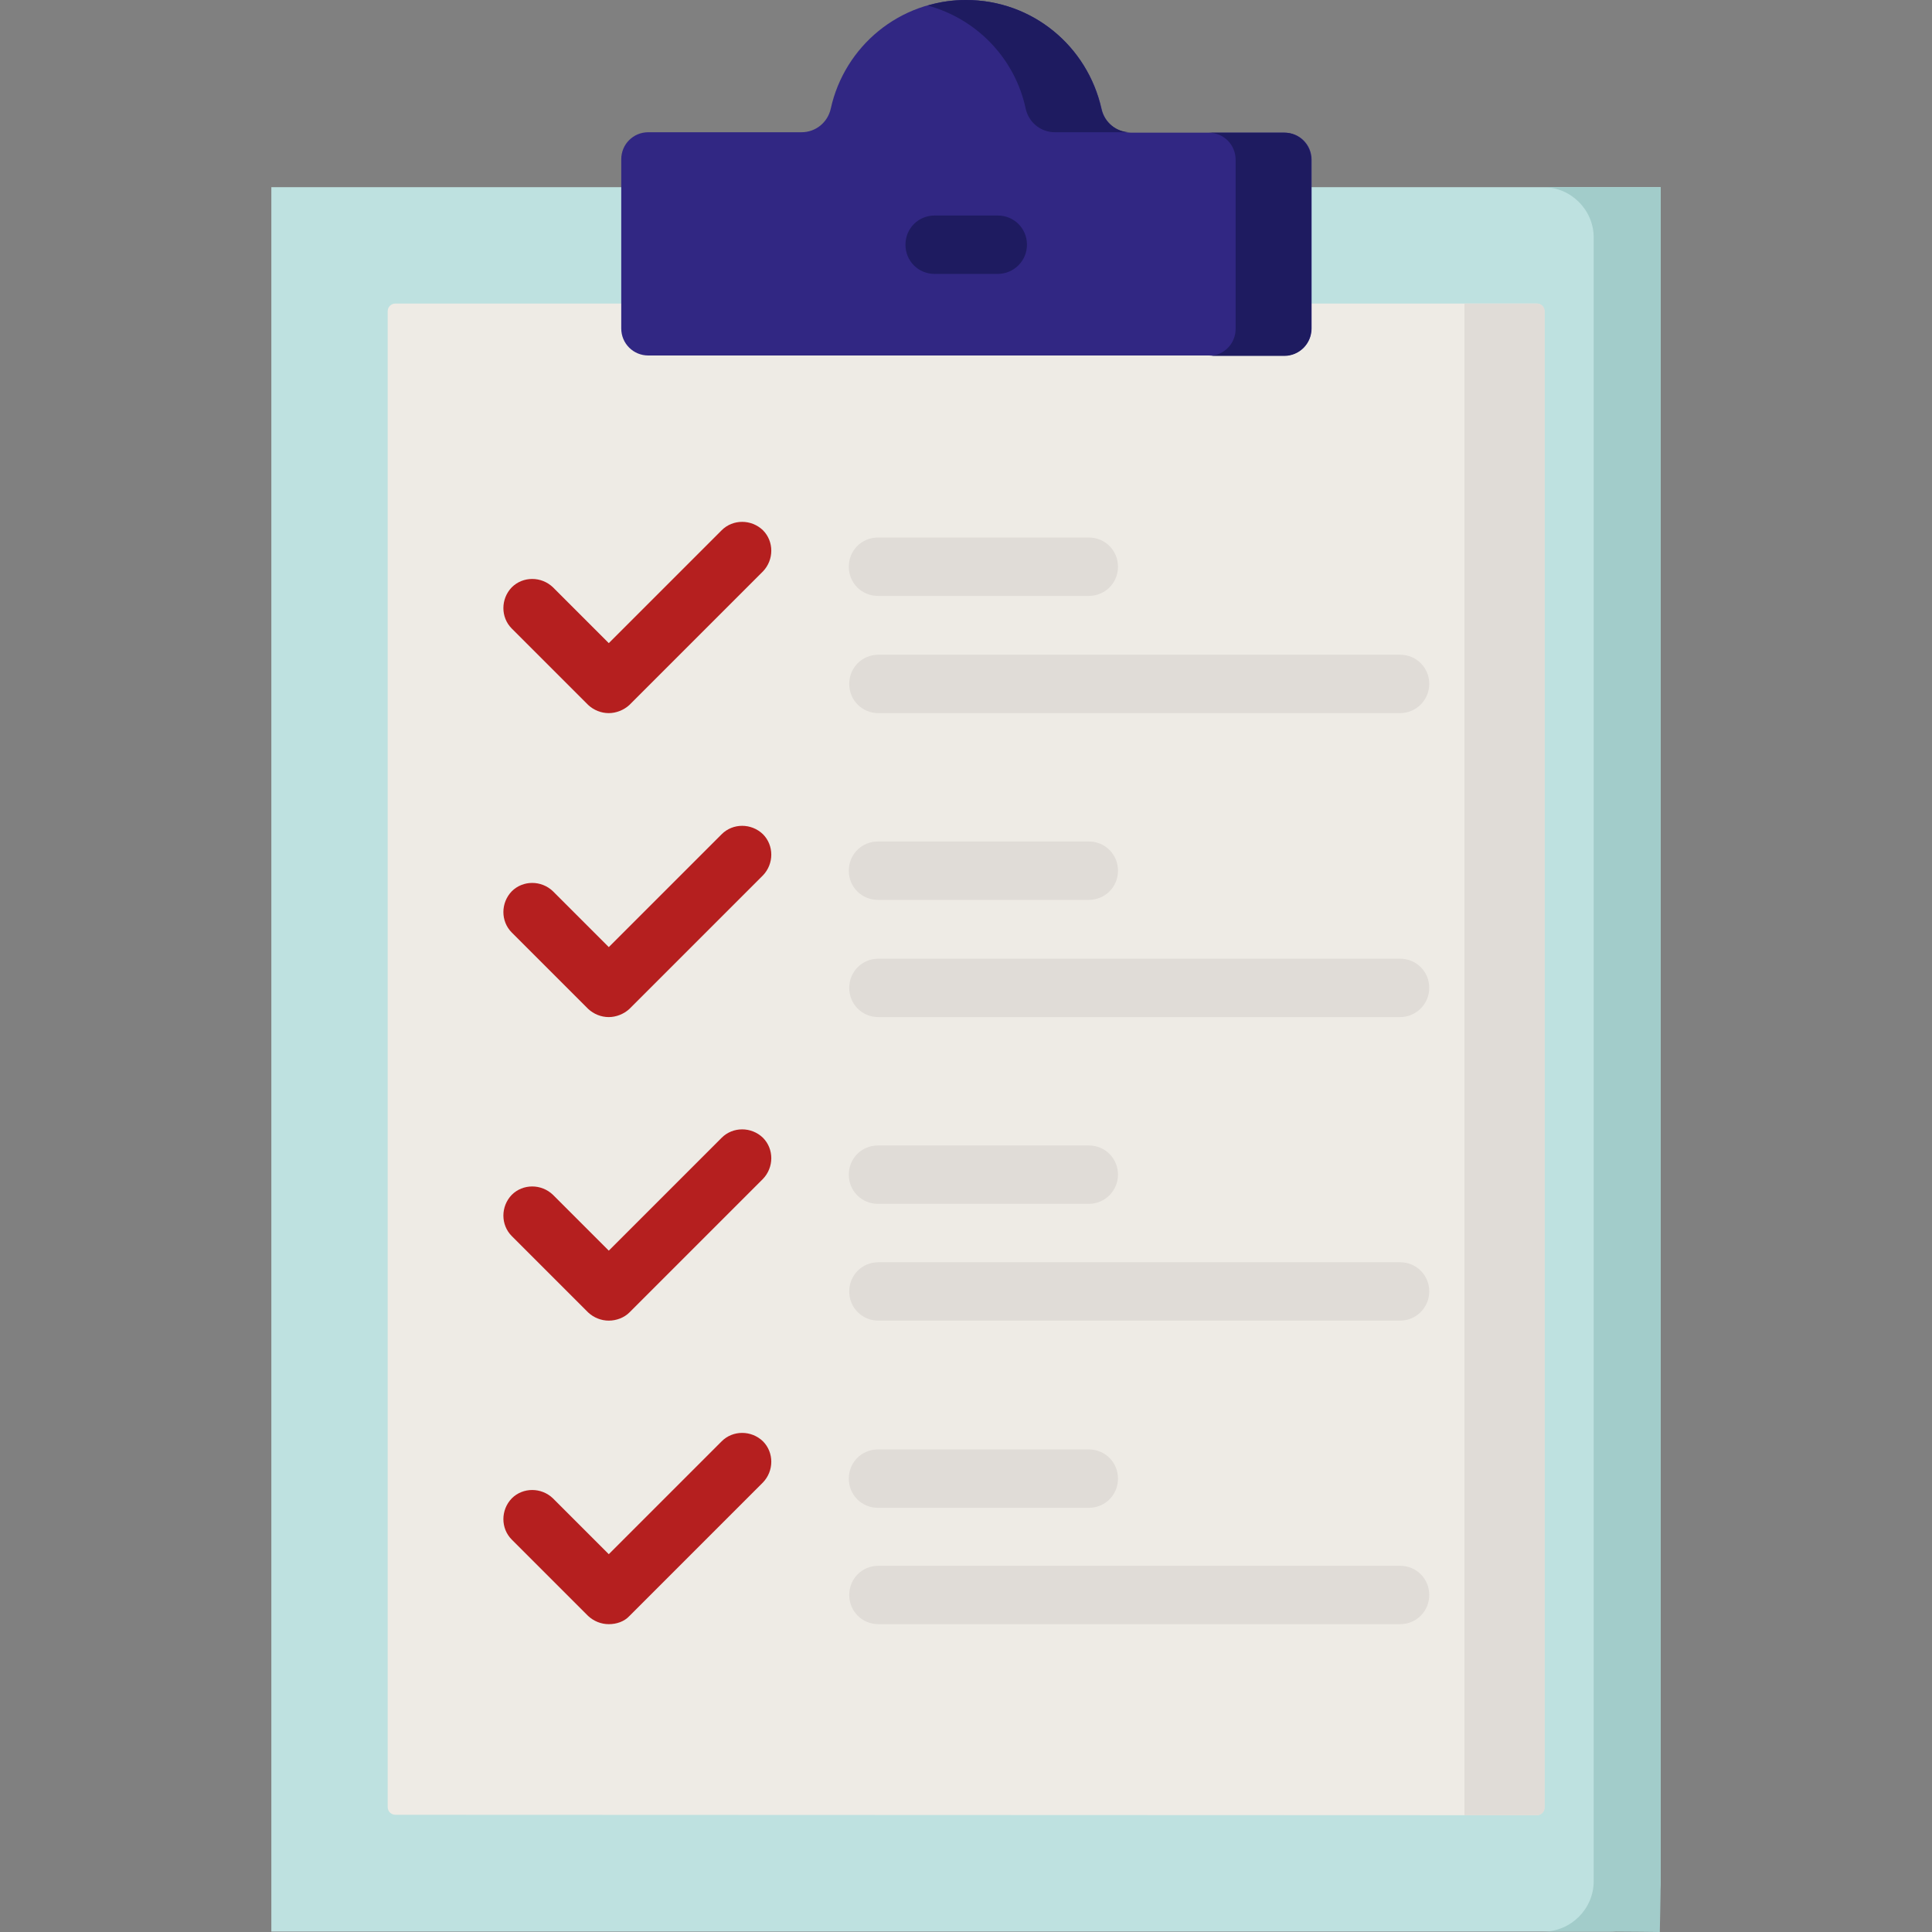 <?xml version="1.0" encoding="utf-8"?>
<!-- Generator: Adobe Illustrator 26.0.3, SVG Export Plug-In . SVG Version: 6.00 Build 0)  -->
<svg version="1.1" id="Calque_1" xmlns="http://www.w3.org/2000/svg" xmlns:xlink="http://www.w3.org/1999/xlink" x="0px" y="0px"
	 viewBox="0 0 450 450" style="enable-background:new 0 0 450 450;" xml:space="preserve">
<rect x="0" y="0" width="450" height="450" fill="#808080" stroke="none"/>
<style type="text/css">
	.st0{fill:#BEE1E0;}
	.st1{fill:#A2CCCA;}
	.st2{fill:#EEEBE5;}
	.st3{fill:#E0DCD7;}
	.st4{fill:#312783;}
	.st5{fill:#1E1B60;}
	.st6{fill:#B51F1F;}
</style>
<g id="Listing">
	<path class="st0" d="M386.8,438.2c0,6.4-5.3,11.7-11.7,11.7H63.2V43.6h323.6L386.8,438.2L386.8,438.2z"/>
	<path class="st1" d="M386.8,55.3c0-3.2,0-11.7,0-11.7s-8.5,0-11.7,0h-15.6c6.4,0,11.7,5.3,11.7,11.7v382.9
		c0,6.4-5.3,11.7-11.7,11.7h15.6c3.5,0,11.5,0.1,11.5,0.1s0.2-8.9,0.2-11.8V55.3z"/>
	<path class="st2" d="M92.1,422.7c-1,0-1.8-0.8-1.8-1.8V72.5c0-1,0.8-1.8,1.8-1.8h265.8c1,0,1.8,0.8,1.8,1.8V421
		c0,1-0.8,1.8-1.8,1.8L92.1,422.7L92.1,422.7z"/>
	<path class="st3" d="M341.1,70.8v352H358c1,0,1.8-0.8,1.8-1.8V72.5c0-1-0.8-1.8-1.8-1.8H341.1L341.1,70.8z"/>
	<path class="st4" d="M263.4,30.9c-3.3,0-6.1-2.3-6.8-5.5C253.3,10.8,240.5,0,225,0s-28.3,10.8-31.5,25.3c-0.7,3.2-3.5,5.5-6.8,5.5
		h-35.7c-3.5,0-6.3,2.8-6.3,6.3v39.4c0,3.5,2.8,6.3,6.3,6.3h148.2c3.5,0,6.3-2.8,6.3-6.3V37.2c0-3.5-2.8-6.3-6.3-6.3H263.4z"/>
	<g>
		<path class="st5" d="M238.9,25.3c0.7,3.2,3.5,5.5,6.8,5.5h17.6c-3.3,0-6.1-2.3-6.8-5.5C253.3,10.8,240.5,0,225,0
			c-3,0-6,0.4-8.9,1.3C227.5,4.4,236.4,13.6,238.9,25.3z"/>
		<path class="st5" d="M299.1,30.9h-17.6c3.5,0,6.3,2.8,6.3,6.3v39.4c0,3.5-2.8,6.3-6.3,6.3h17.6c3.5,0,6.3-2.8,6.3-6.3V37.2
			C305.4,33.7,302.6,30.9,299.1,30.9z"/>
	</g>
	<g>
		<g>
			<g>
				<path class="st6" d="M141.8,166.1c-1.8,0-3.5-0.7-4.8-1.9l-17.8-17.8c-2.6-2.6-2.6-6.9,0-9.6c2.6-2.6,6.9-2.6,9.6,0l13,13
					l26.3-26.3c2.6-2.6,6.9-2.6,9.6,0c2.6,2.6,2.6,6.9,0,9.6l-31.1,31.1C145.3,165.4,143.5,166.1,141.8,166.1L141.8,166.1z"/>
			</g>
			<g>
				<path class="st3" d="M253.6,138.8h-49.1c-3.8,0-6.8-3-6.8-6.8c0-3.8,3-6.8,6.8-6.8h49.1c3.8,0,6.8,3,6.8,6.8
					C260.4,135.8,257.4,138.8,253.6,138.8z"/>
			</g>
			<g>
				<path class="st3" d="M326.1,166.1H204.6c-3.8,0-6.8-3-6.8-6.8c0-3.8,3-6.8,6.8-6.8h121.5c3.8,0,6.8,3,6.8,6.8
					C332.9,163,329.9,166.1,326.1,166.1z"/>
			</g>
		</g>
		<g>
			<g>
				<path class="st6" d="M141.8,236.9c-1.8,0-3.5-0.7-4.8-1.9l-17.8-17.8c-2.6-2.6-2.6-6.9,0-9.6c2.6-2.6,6.9-2.6,9.6,0l13,13
					l26.3-26.3c2.6-2.6,6.9-2.6,9.6,0c2.6,2.6,2.6,6.9,0,9.6l-31.1,31.1C145.3,236.2,143.5,236.9,141.8,236.9L141.8,236.9z"/>
			</g>
			<g>
				<path class="st3" d="M253.6,209.6h-49.1c-3.8,0-6.8-3-6.8-6.8c0-3.8,3-6.8,6.8-6.8h49.1c3.8,0,6.8,3,6.8,6.8
					S257.4,209.6,253.6,209.6z"/>
			</g>
			<g>
				<path class="st3" d="M326.1,236.9H204.6c-3.8,0-6.8-3-6.8-6.8c0-3.8,3-6.8,6.8-6.8h121.5c3.8,0,6.8,3,6.8,6.8
					C332.9,233.8,329.9,236.9,326.1,236.9z"/>
			</g>
		</g>
		<g>
			<g>
				<path class="st6" d="M141.8,307.6c-1.8,0-3.5-0.7-4.8-1.9l-17.8-17.8c-2.6-2.6-2.6-6.9,0-9.6c2.6-2.6,6.9-2.6,9.6,0l13,13
					l26.3-26.3c2.6-2.6,6.9-2.6,9.6,0c2.6,2.6,2.6,6.9,0,9.6l-31.1,31.1C145.4,306.9,143.6,307.6,141.8,307.6L141.8,307.6z"/>
			</g>
			<g>
				<path class="st3" d="M253.6,280.4h-49.1c-3.8,0-6.8-3-6.8-6.8s3-6.8,6.8-6.8h49.1c3.8,0,6.8,3,6.8,6.8
					C260.4,277.3,257.4,280.4,253.6,280.4z"/>
			</g>
			<g>
				<path class="st3" d="M326.1,307.6H204.6c-3.8,0-6.8-3-6.8-6.8c0-3.8,3-6.8,6.8-6.8h121.5c3.8,0,6.8,3,6.8,6.8
					C332.9,304.5,329.9,307.6,326.1,307.6z"/>
			</g>
		</g>
		<g>
			<g>
				<path class="st6" d="M141.8,378.3c-1.8,0-3.5-0.7-4.8-1.9l-17.8-17.8c-2.6-2.6-2.6-6.9,0-9.6c2.6-2.6,6.9-2.6,9.6,0l13,13
					l26.3-26.3c2.6-2.6,6.9-2.6,9.6,0c2.6,2.6,2.6,6.9,0,9.6l-31.1,31.1C145.4,377.7,143.6,378.3,141.8,378.3L141.8,378.3z"/>
			</g>
			<g>
				<path class="st3" d="M253.6,351.2h-49.1c-3.8,0-6.8-3-6.8-6.8s3-6.8,6.8-6.8h49.1c3.8,0,6.8,3,6.8,6.8S257.4,351.2,253.6,351.2z
					"/>
			</g>
			<g>
				<path class="st3" d="M326.1,378.3H204.6c-3.8,0-6.8-3-6.8-6.8s3-6.8,6.8-6.8h121.5c3.8,0,6.8,3,6.8,6.8S329.9,378.3,326.1,378.3
					z"/>
			</g>
		</g>
	</g>
	<g>
		<path class="st5" d="M232.4,63.8h-14.7c-3.8,0-6.8-3-6.8-6.8c0-3.8,3-6.8,6.8-6.8h14.7c3.8,0,6.8,3,6.8,6.8
			C239.2,60.8,236.1,63.8,232.4,63.8z"/>
	</g>
</g>
</svg>

